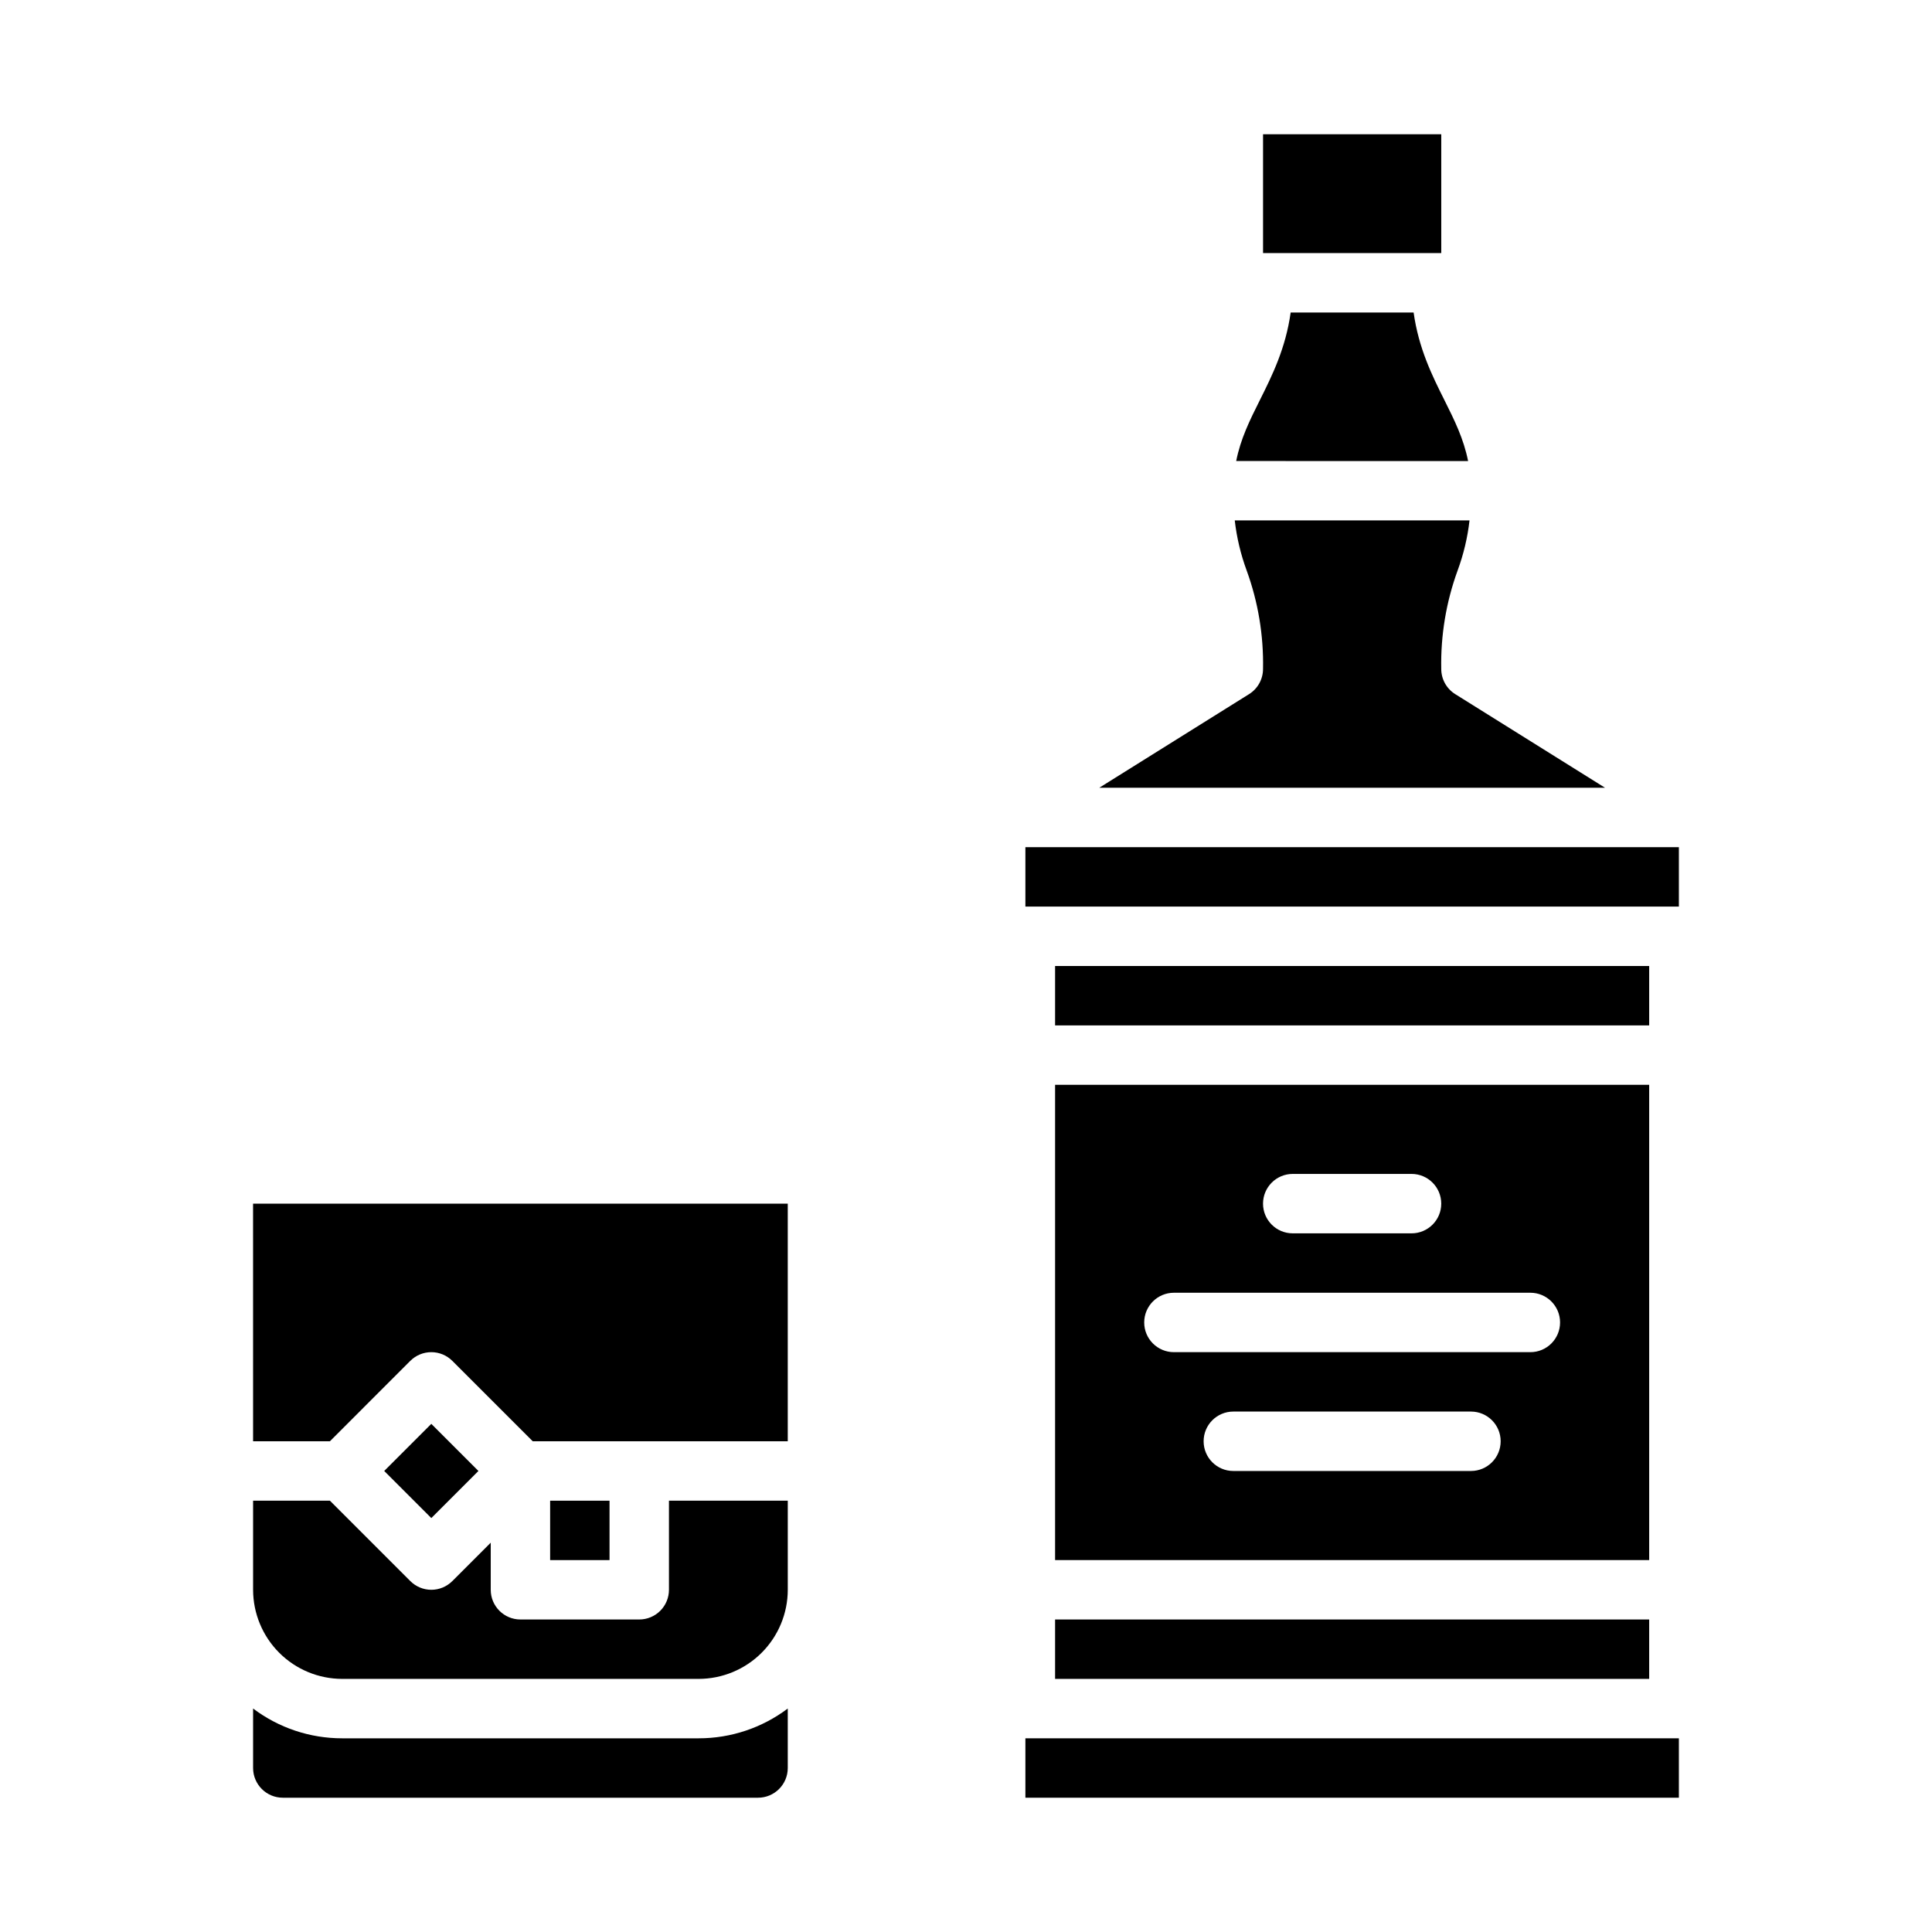 <?xml version="1.0" encoding="UTF-8"?>
<!-- Uploaded to: ICON Repo, www.iconrepo.com, Generator: ICON Repo Mixer Tools -->
<svg fill="#000000" width="800px" height="800px" version="1.1" viewBox="144 144 512 512" xmlns="http://www.w3.org/2000/svg">
 <g>
  <path d="m289.79 541.7h15.742v15.742h-15.742z"/>
  <path d="m321.28 565.31c0 2.086-0.828 4.09-2.305 5.566-1.477 1.477-3.481 2.305-5.566 2.305h-31.488c-4.348 0-7.871-3.523-7.871-7.871v-12.484l-10.176 10.18-0.004-0.004c-1.477 1.477-3.477 2.309-5.566 2.309-2.086 0-4.09-0.832-5.566-2.309l-21.309-21.309h-20.355v23.617c0.008 6.258 2.496 12.262 6.926 16.691 4.426 4.426 10.43 6.914 16.691 6.922h94.465-0.004c6.262-0.008 12.266-2.496 16.691-6.922 4.43-4.43 6.918-10.434 6.926-16.691v-23.617h-31.488z"/>
  <path d="m245.82 533.82 12.484-12.484 12.484 12.484-12.484 12.484z"/>
  <path d="m211.07 525.95h20.355l21.309-21.312v0.004c1.477-1.477 3.481-2.305 5.566-2.305 2.09 0 4.09 0.828 5.566 2.305l21.312 21.309h67.586v-62.973h-141.7z"/>
  <path d="m234.69 604.67c-8.523 0.008-16.812-2.762-23.617-7.894v15.766c0.004 4.348 3.527 7.867 7.871 7.871h125.95c4.344-0.004 7.867-3.523 7.871-7.871v-15.766c-6.801 5.133-15.094 7.902-23.617 7.894z"/>
  <path d="m478.72 179.58h47.23v31.488h-47.23z"/>
  <path d="m423.61 400h157.44v15.742h-157.44z"/>
  <path d="m415.74 368.51h173.18v15.742h-173.18z"/>
  <path d="m423.61 573.18h157.44v15.742h-157.44z"/>
  <path d="m415.74 604.67h173.18v15.742h-173.18z"/>
  <path d="m533.06 266.18c-1.18-5.93-3.598-10.789-6.281-16.16-3.246-6.484-6.82-13.668-8.156-23.199l-32.582-0.004c-1.336 9.531-4.914 16.715-8.156 23.199-2.684 5.371-5.106 10.23-6.281 16.16z"/>
  <path d="m529.65 327.95c-2.305-1.438-3.703-3.961-3.703-6.676-0.176-8.895 1.297-17.746 4.344-26.105 1.574-4.277 2.633-8.727 3.148-13.254h-62.215c0.516 4.527 1.574 8.977 3.148 13.254 3.047 8.359 4.519 17.211 4.344 26.105 0 2.715-1.398 5.238-3.699 6.676l-39.695 24.812h134.03z"/>
  <path d="m423.61 431.49v125.95h157.44v-125.95zm62.977 23.617h31.488v-0.004c4.348 0 7.871 3.527 7.871 7.875 0 4.348-3.523 7.871-7.871 7.871h-31.488c-4.348 0-7.871-3.523-7.871-7.871 0-4.348 3.523-7.875 7.871-7.875zm47.23 78.719h-62.973c-4.348 0-7.871-3.527-7.871-7.875 0-4.348 3.523-7.871 7.871-7.871h62.977c4.348 0 7.871 3.523 7.871 7.871 0 4.348-3.523 7.875-7.871 7.875zm15.742-31.488h-94.461c-4.348 0-7.871-3.527-7.871-7.875 0-4.348 3.523-7.871 7.871-7.871h94.465c4.348 0 7.871 3.523 7.871 7.871 0 4.348-3.523 7.875-7.871 7.875z"/>
 </g>
</svg>